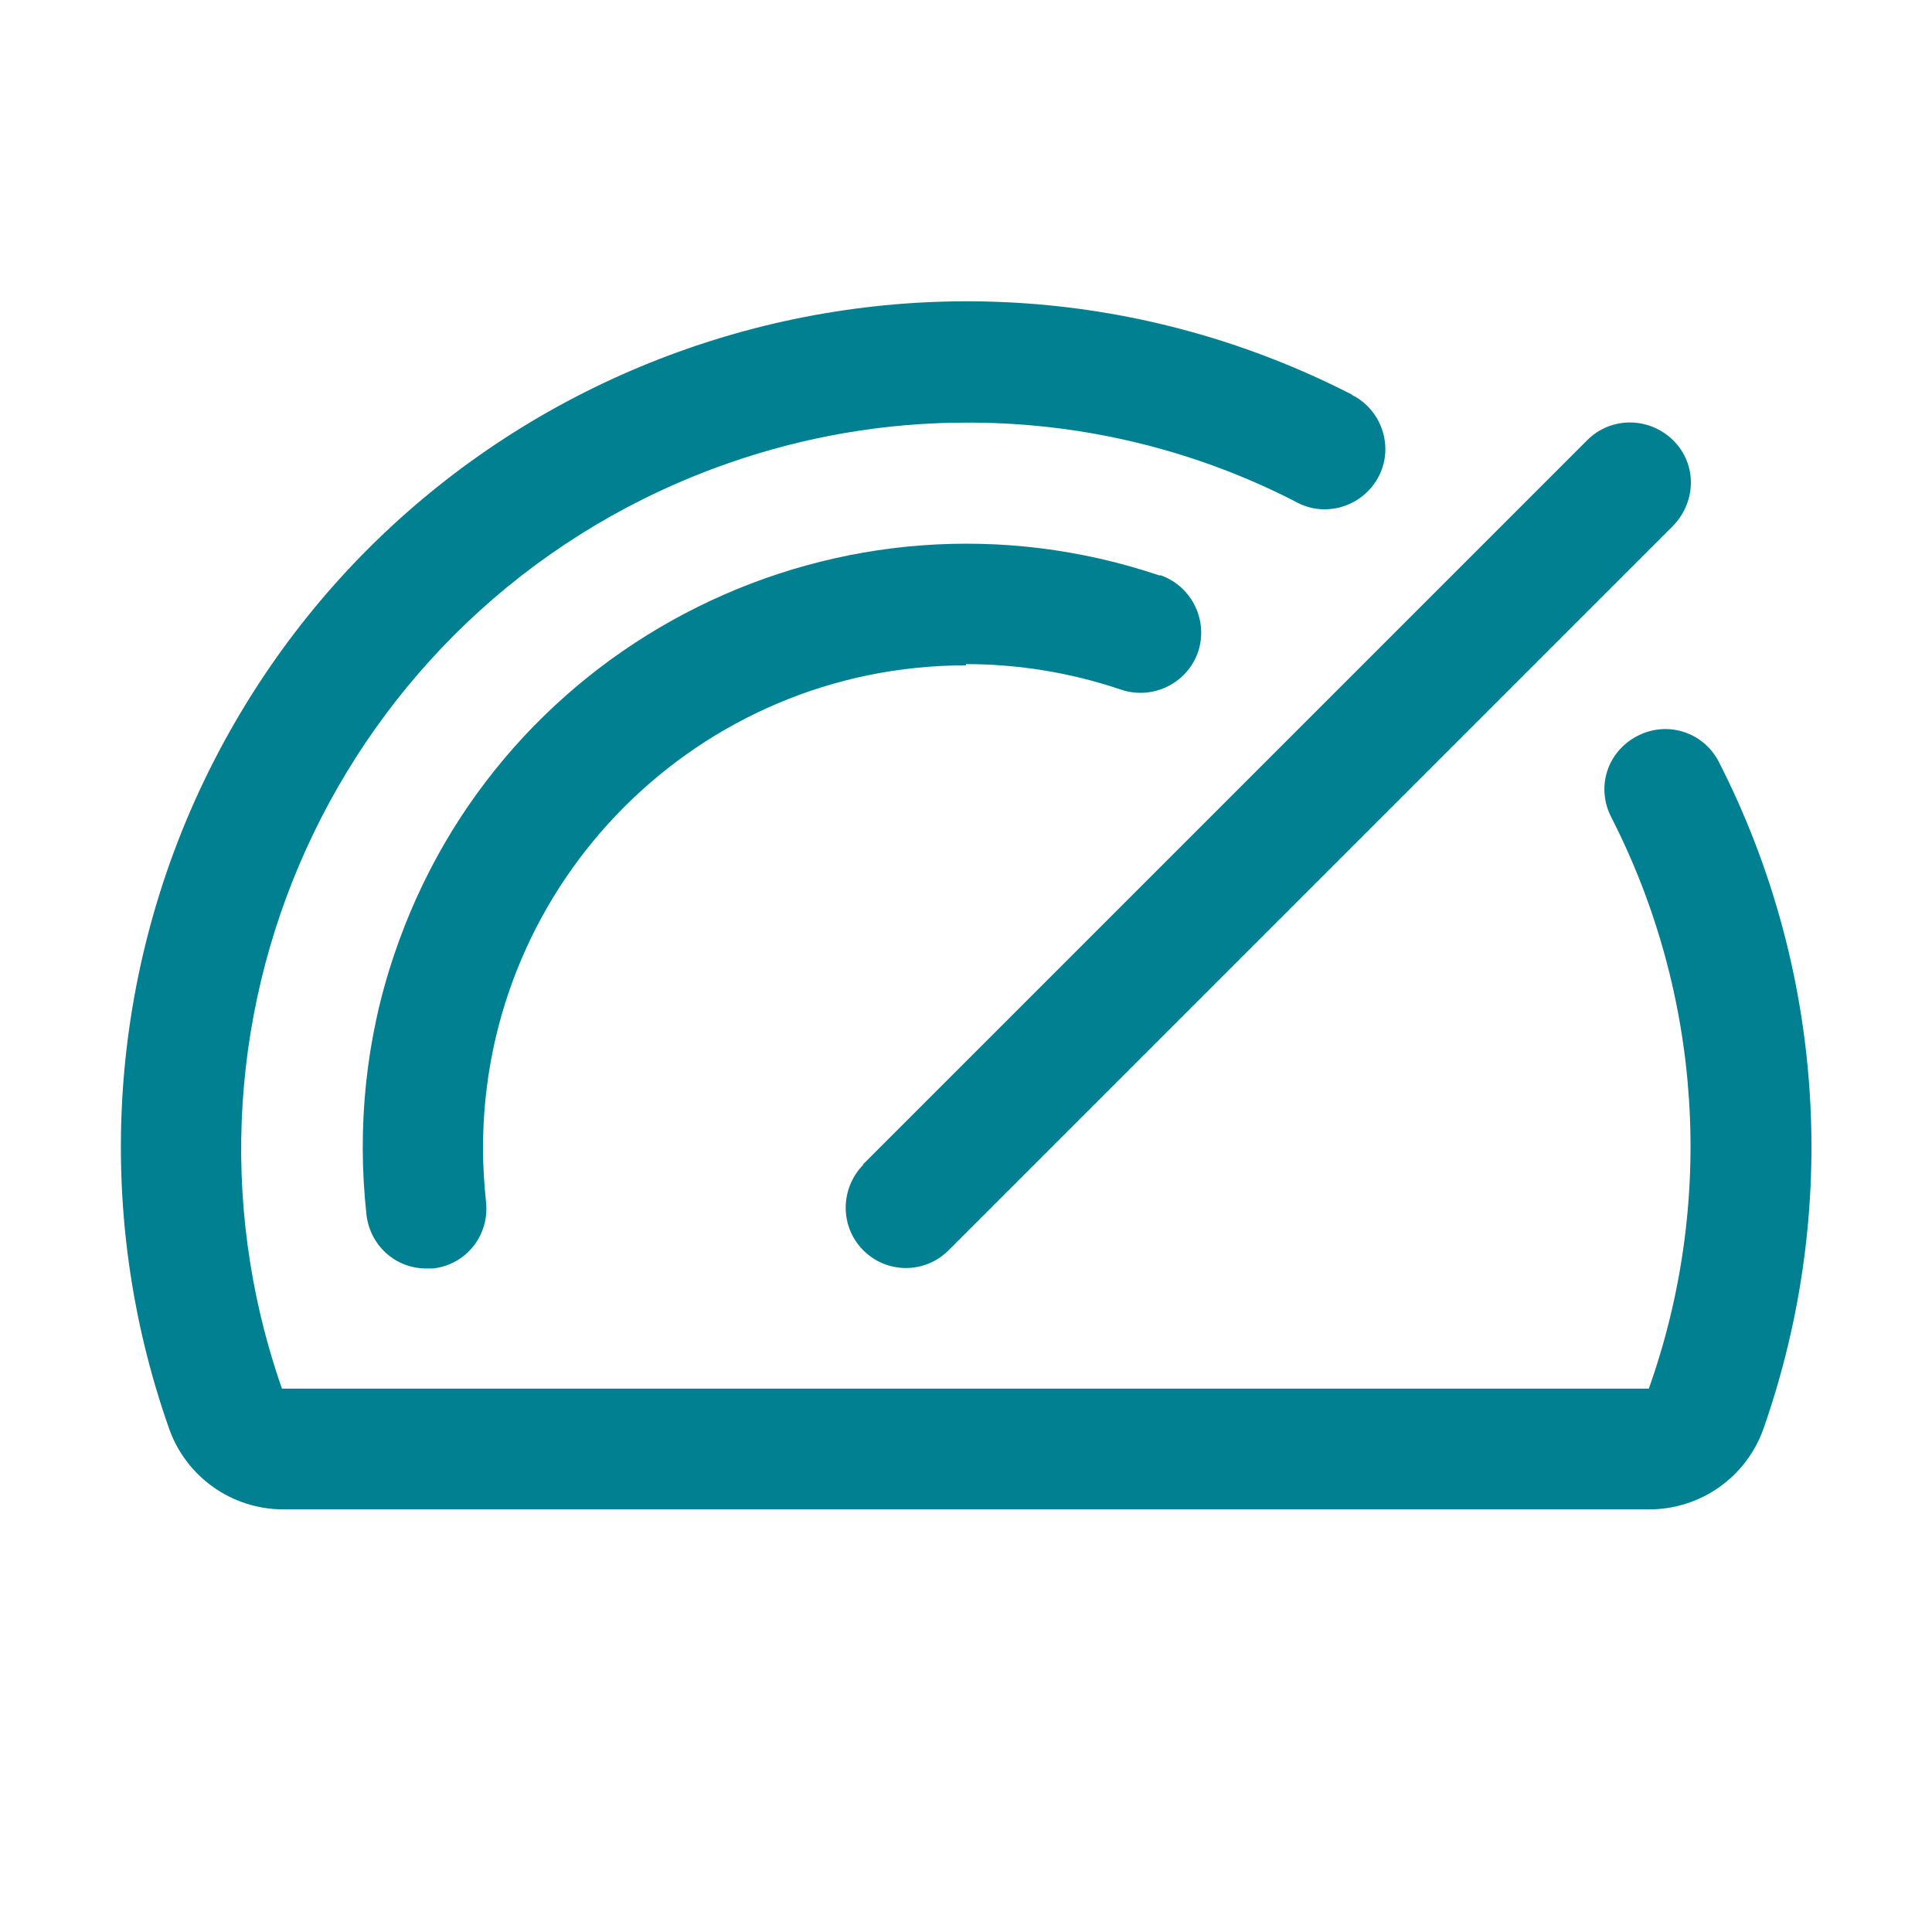 <?xml version="1.0" encoding="UTF-8"?>
<svg id="Calque_1" data-name="Calque 1" xmlns="http://www.w3.org/2000/svg" viewBox="0 0 32 32">
  <defs>
    <style>
      .cls-1 {
        fill: #008090;
      }
    </style>
  </defs>
  <path class="cls-1" d="M14.29,19.29l12-12c.39-.39,1.02-.39,1.42,0s.39,1.02,0,1.42l-12,12c-.39.39-1.02.39-1.41,0-.39-.39-.39-1.02,0-1.42h0ZM16,11c.87,0,1.73.14,2.56.42.52.18,1.09-.09,1.28-.61.18-.52-.09-1.09-.61-1.28,0,0-.02,0-.03,0-5.23-1.76-10.91,1.05-12.67,6.28-.47,1.38-.62,2.86-.46,4.31.06.51.48.89.99.89.04,0,.07,0,.11,0,.55-.06.94-.55.88-1.1-.03-.3-.05-.59-.05-.89,0-4.42,3.58-8,8-8ZM28.47,12.62c-.25-.49-.85-.69-1.35-.43s-.69.85-.43,1.35c1.5,2.94,1.72,6.36.62,9.46H4.67c-2.19-6.28,1.12-13.14,7.4-15.33,1.26-.44,2.59-.67,3.93-.67h.11c1.86.01,3.7.46,5.35,1.31.48.27,1.09.09,1.36-.39.27-.48.09-1.09-.39-1.36-.02,0-.03-.02-.05-.03-6.88-3.52-15.32-.8-18.84,6.08-1.75,3.42-2.02,7.42-.74,11.05.28.8,1.04,1.34,1.89,1.34h22.63c.85,0,1.61-.54,1.89-1.34,1.27-3.63,1.01-7.61-.74-11.04h0Z"/>
</svg>